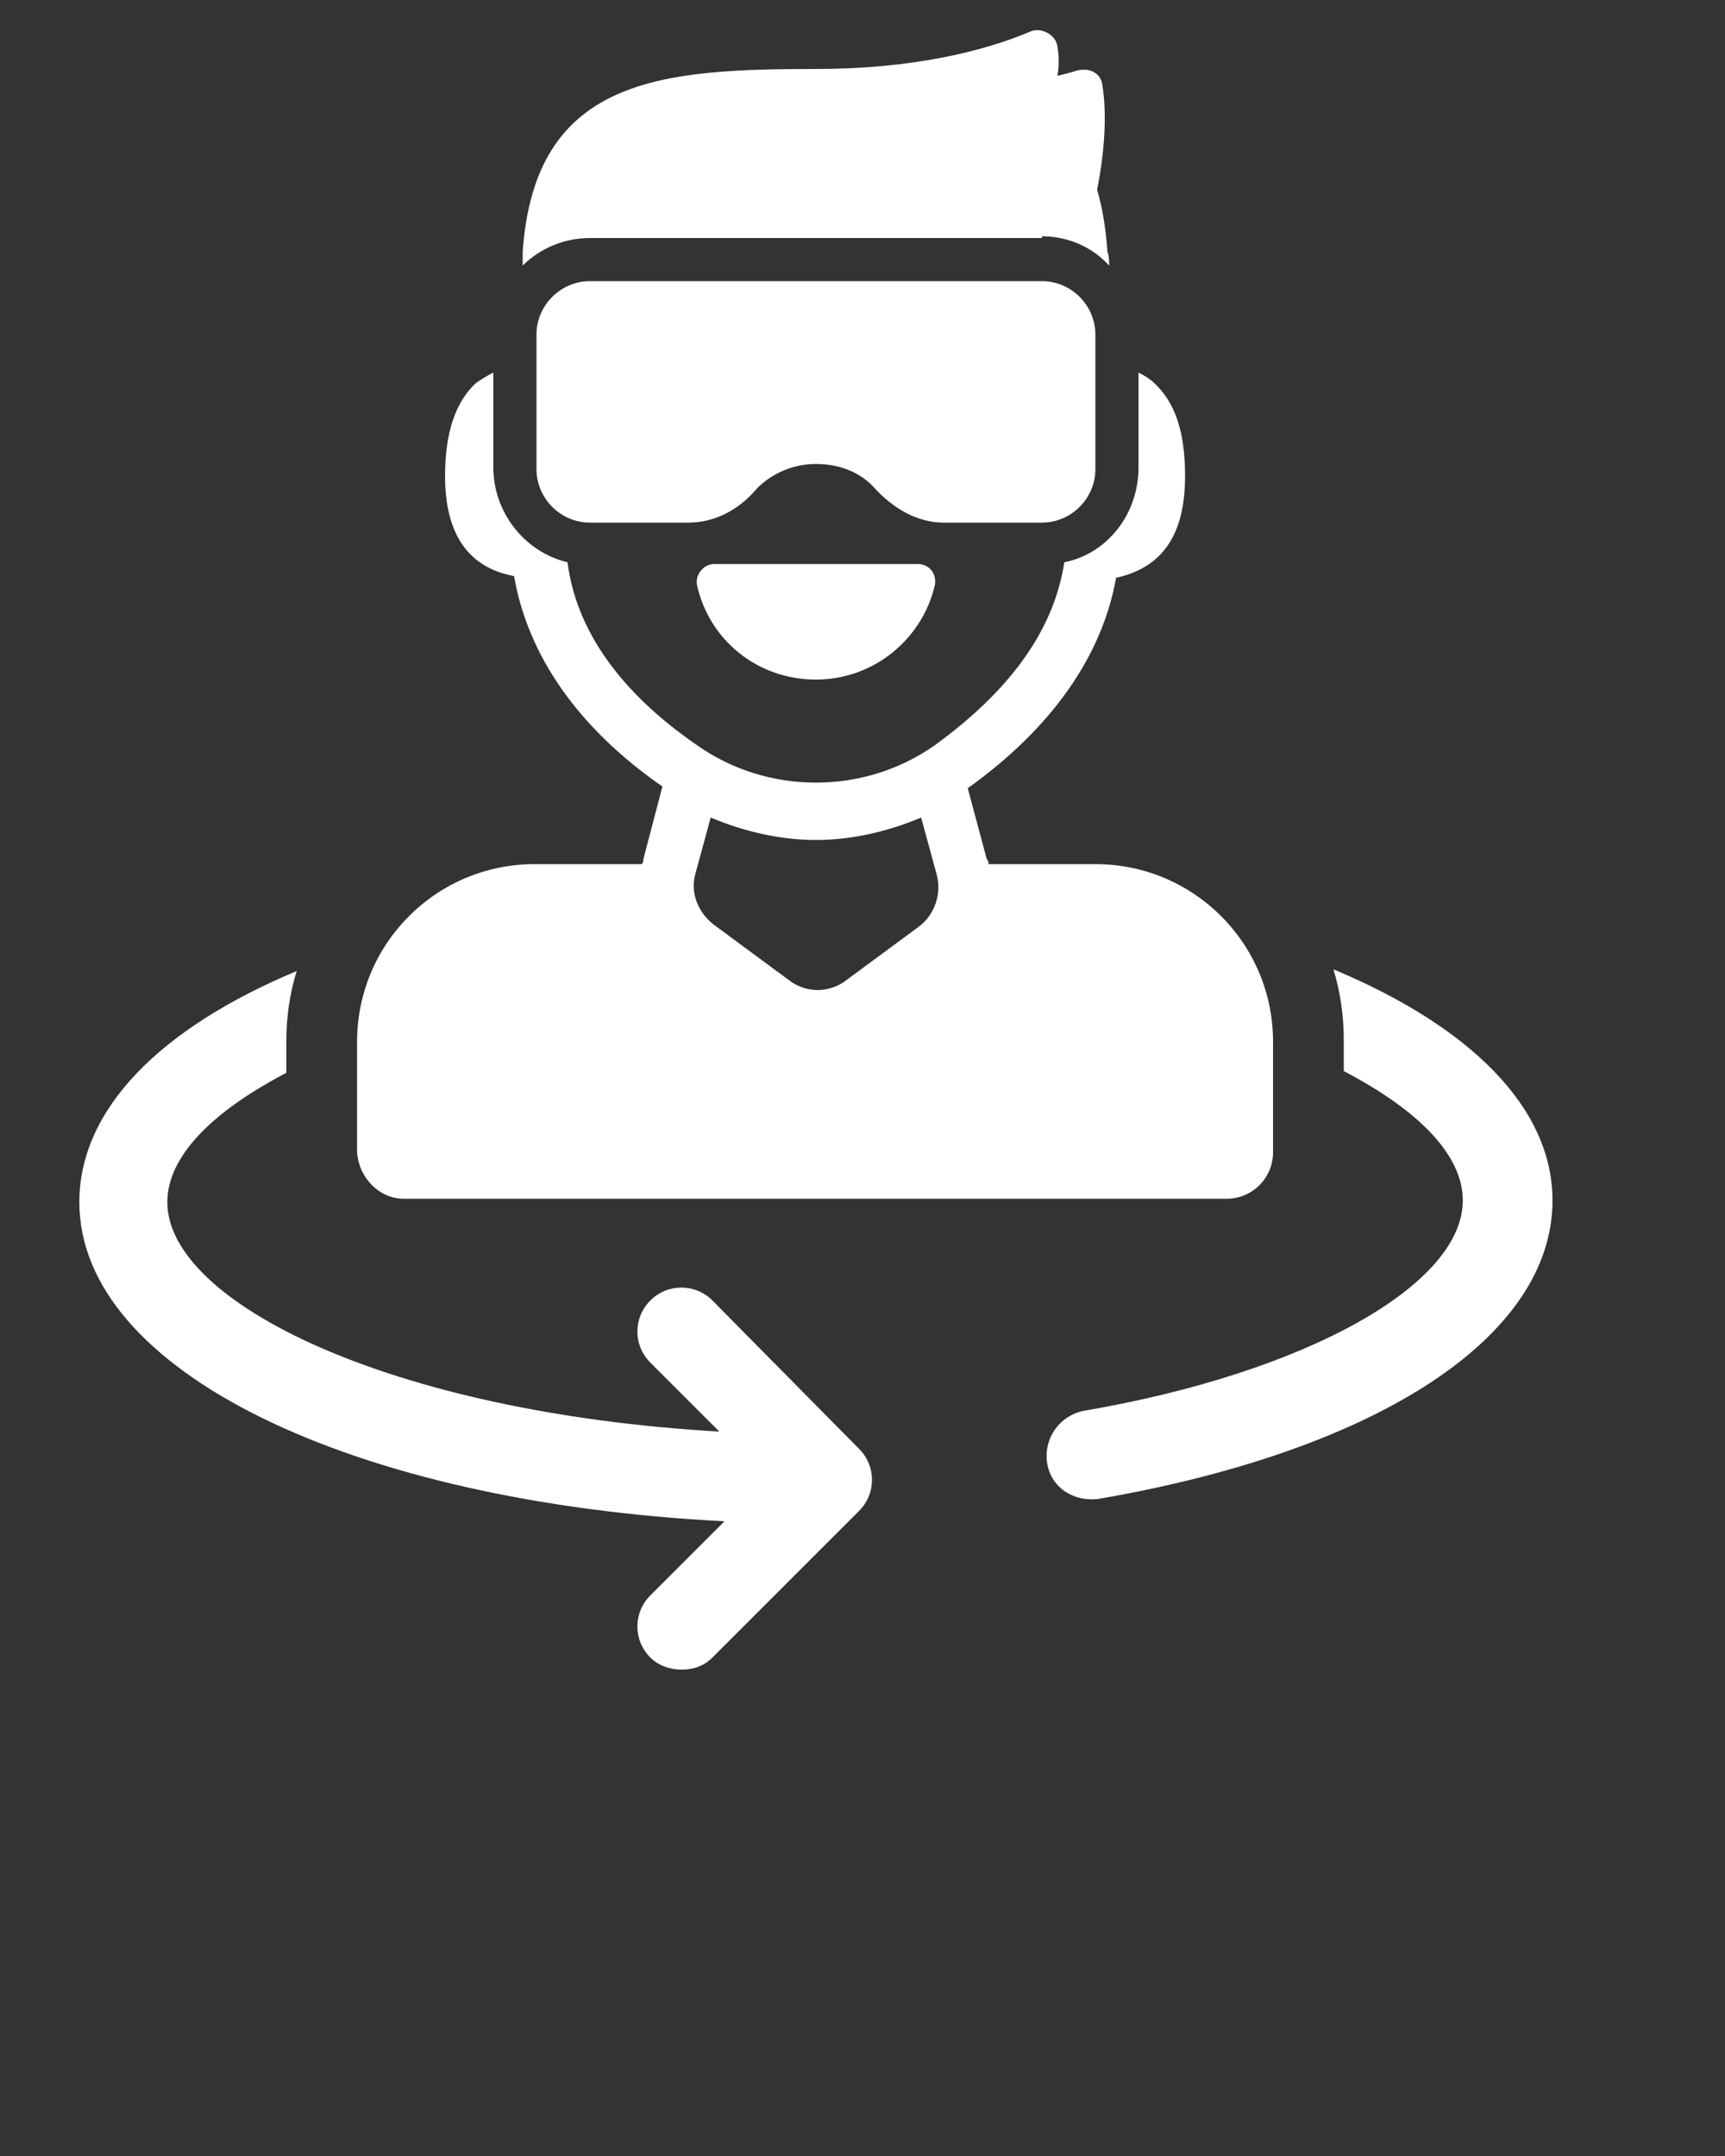<svg xmlns="http://www.w3.org/2000/svg" xmlns:xlink="http://www.w3.org/1999/xlink" x="0px" y="0px" viewBox="0 0 100 125" style="enable-background:new 0 0 100 125;" xml:space="preserve">
<rect x="0" y="0" width="100" height="125" fill="#333333" stroke="none"/>
<style type="text/css">
	.st0{fill:#FFFFFF;}
</style>
<g id="Layer_2">
</g>
<g id="Layer_1">
	<g>
		<path class="st0" d="M77.3,56.2c0.4,1.3,0.6,2.7,0.6,4.1v1.8c4.4,2.3,6.9,4.9,6.9,7.5c0,4.9-9.1,10-22,12.2    c-1.4,0.3-2.3,1.6-2.1,3s1.5,2.3,3,2.1C79.9,84.1,90,77.5,90,69.6C90,64.2,85.2,59.5,77.3,56.2z"></path>
		<path class="st0" d="M41.3,75.4c-1-1-2.6-1-3.6,0s-1,2.6,0,3.6l4,4c-19.1-1.1-32-7.5-32-13.3c0-2.6,2.5-5.2,6.9-7.5v-1.8    c0-1.5,0.2-2.8,0.6-4.1c-7.9,3.3-12.6,8-12.6,13.4c0,9.8,15.8,17.4,37.4,18.5l-4.3,4.3c-1,1-1,2.6,0,3.6c0.5,0.5,1.2,0.7,1.8,0.7    c0.7,0,1.3-0.2,1.8-0.7l8.5-8.5c1-1,1-2.6,0-3.6L41.3,75.4z"></path>
		<path class="st0" d="M60.4,13.7c1.5,0,2.9,0.6,3.9,1.7c0-0.3,0-0.5-0.1-0.8c-0.1-1.4-0.3-2.6-0.6-3.6c0.4-2,0.6-4.3,0.3-6.1    c-0.1-0.7-0.8-1-1.5-0.8c-0.3,0.1-0.7,0.2-1.1,0.3c0.1-0.6,0.1-1.1,0-1.7c-0.1-0.7-0.9-1.1-1.5-0.9C57,3,52.8,4,47.3,4    c-9,0-16.3,0.5-17,10.6c0,0.3,0,0.5,0,0.8c1-1,2.4-1.6,3.9-1.6h26.2V13.7z"></path>
		<path class="st0" d="M23.4,69.5h47.7c1.5,0,2.7-1.2,2.7-2.7v-6.4c0-5.7-4.6-10.3-10.3-10.3h-6.2c0-0.1,0-0.2-0.1-0.3l-1.1-4.1    c4.9-3.5,7.8-7.7,8.6-12.2c2.7-0.6,4-2.5,4-5.9c0-2.6-0.6-4.3-1.8-5.4c-0.2-0.2-0.5-0.4-0.9-0.6v5.5c0,2.7-1.8,5-4.3,5.5    c-0.6,3.9-3.1,7.4-7.5,10.6c-4.1,2.9-9.7,2.9-13.8,0c-4.5-3.1-7-6.7-7.5-10.6c-2.5-0.6-4.3-2.9-4.3-5.5v-5.5    c-0.4,0.2-0.7,0.4-1,0.6c-1.2,1.1-1.8,2.9-1.8,5.4c0,3.3,1.3,5.3,4,5.8c0.8,4.6,3.7,8.8,8.6,12.2l-1.1,4.2c0,0.1,0,0.2-0.1,0.3H31    c-5.7,0-10.3,4.6-10.3,10.3v6.4C20.8,68.3,22,69.5,23.4,69.5z M40.3,50.7l0.9-3.3c1.9,0.8,4,1.3,6.1,1.3s4.2-0.5,6.1-1.3l0.9,3.3    c0.3,1.1-0.1,2.3-1,3l-4.2,3.1c-1,0.8-2.4,0.8-3.4,0l-4.2-3.1C40.5,53,40,51.8,40.3,50.7z"></path>
		<path class="st0" d="M41.4,32.7c-0.6,0-1.1,0.6-1,1.2c0.7,3.2,3.5,5.5,6.9,5.5s6.2-2.4,6.9-5.5c0.1-0.6-0.3-1.2-1-1.2H41.4z"></path>
		<path class="st0" d="M60.4,30.3c1.7,0,3.1-1.4,3.1-3.1v-7.8c0-1.7-1.4-3.1-3.1-3.1H34.2c-1.7,0-3.1,1.4-3.1,3.1v7.8    c0,1.7,1.4,3.1,3.1,3.1h5.7c1.6,0,3-0.8,4-2c0.8-0.8,2-1.4,3.4-1.4s2.6,0.5,3.4,1.4c1.1,1.2,2.5,2,4,2    C54.7,30.3,60.4,30.3,60.4,30.3z"></path>
	</g>
</g>
</svg>